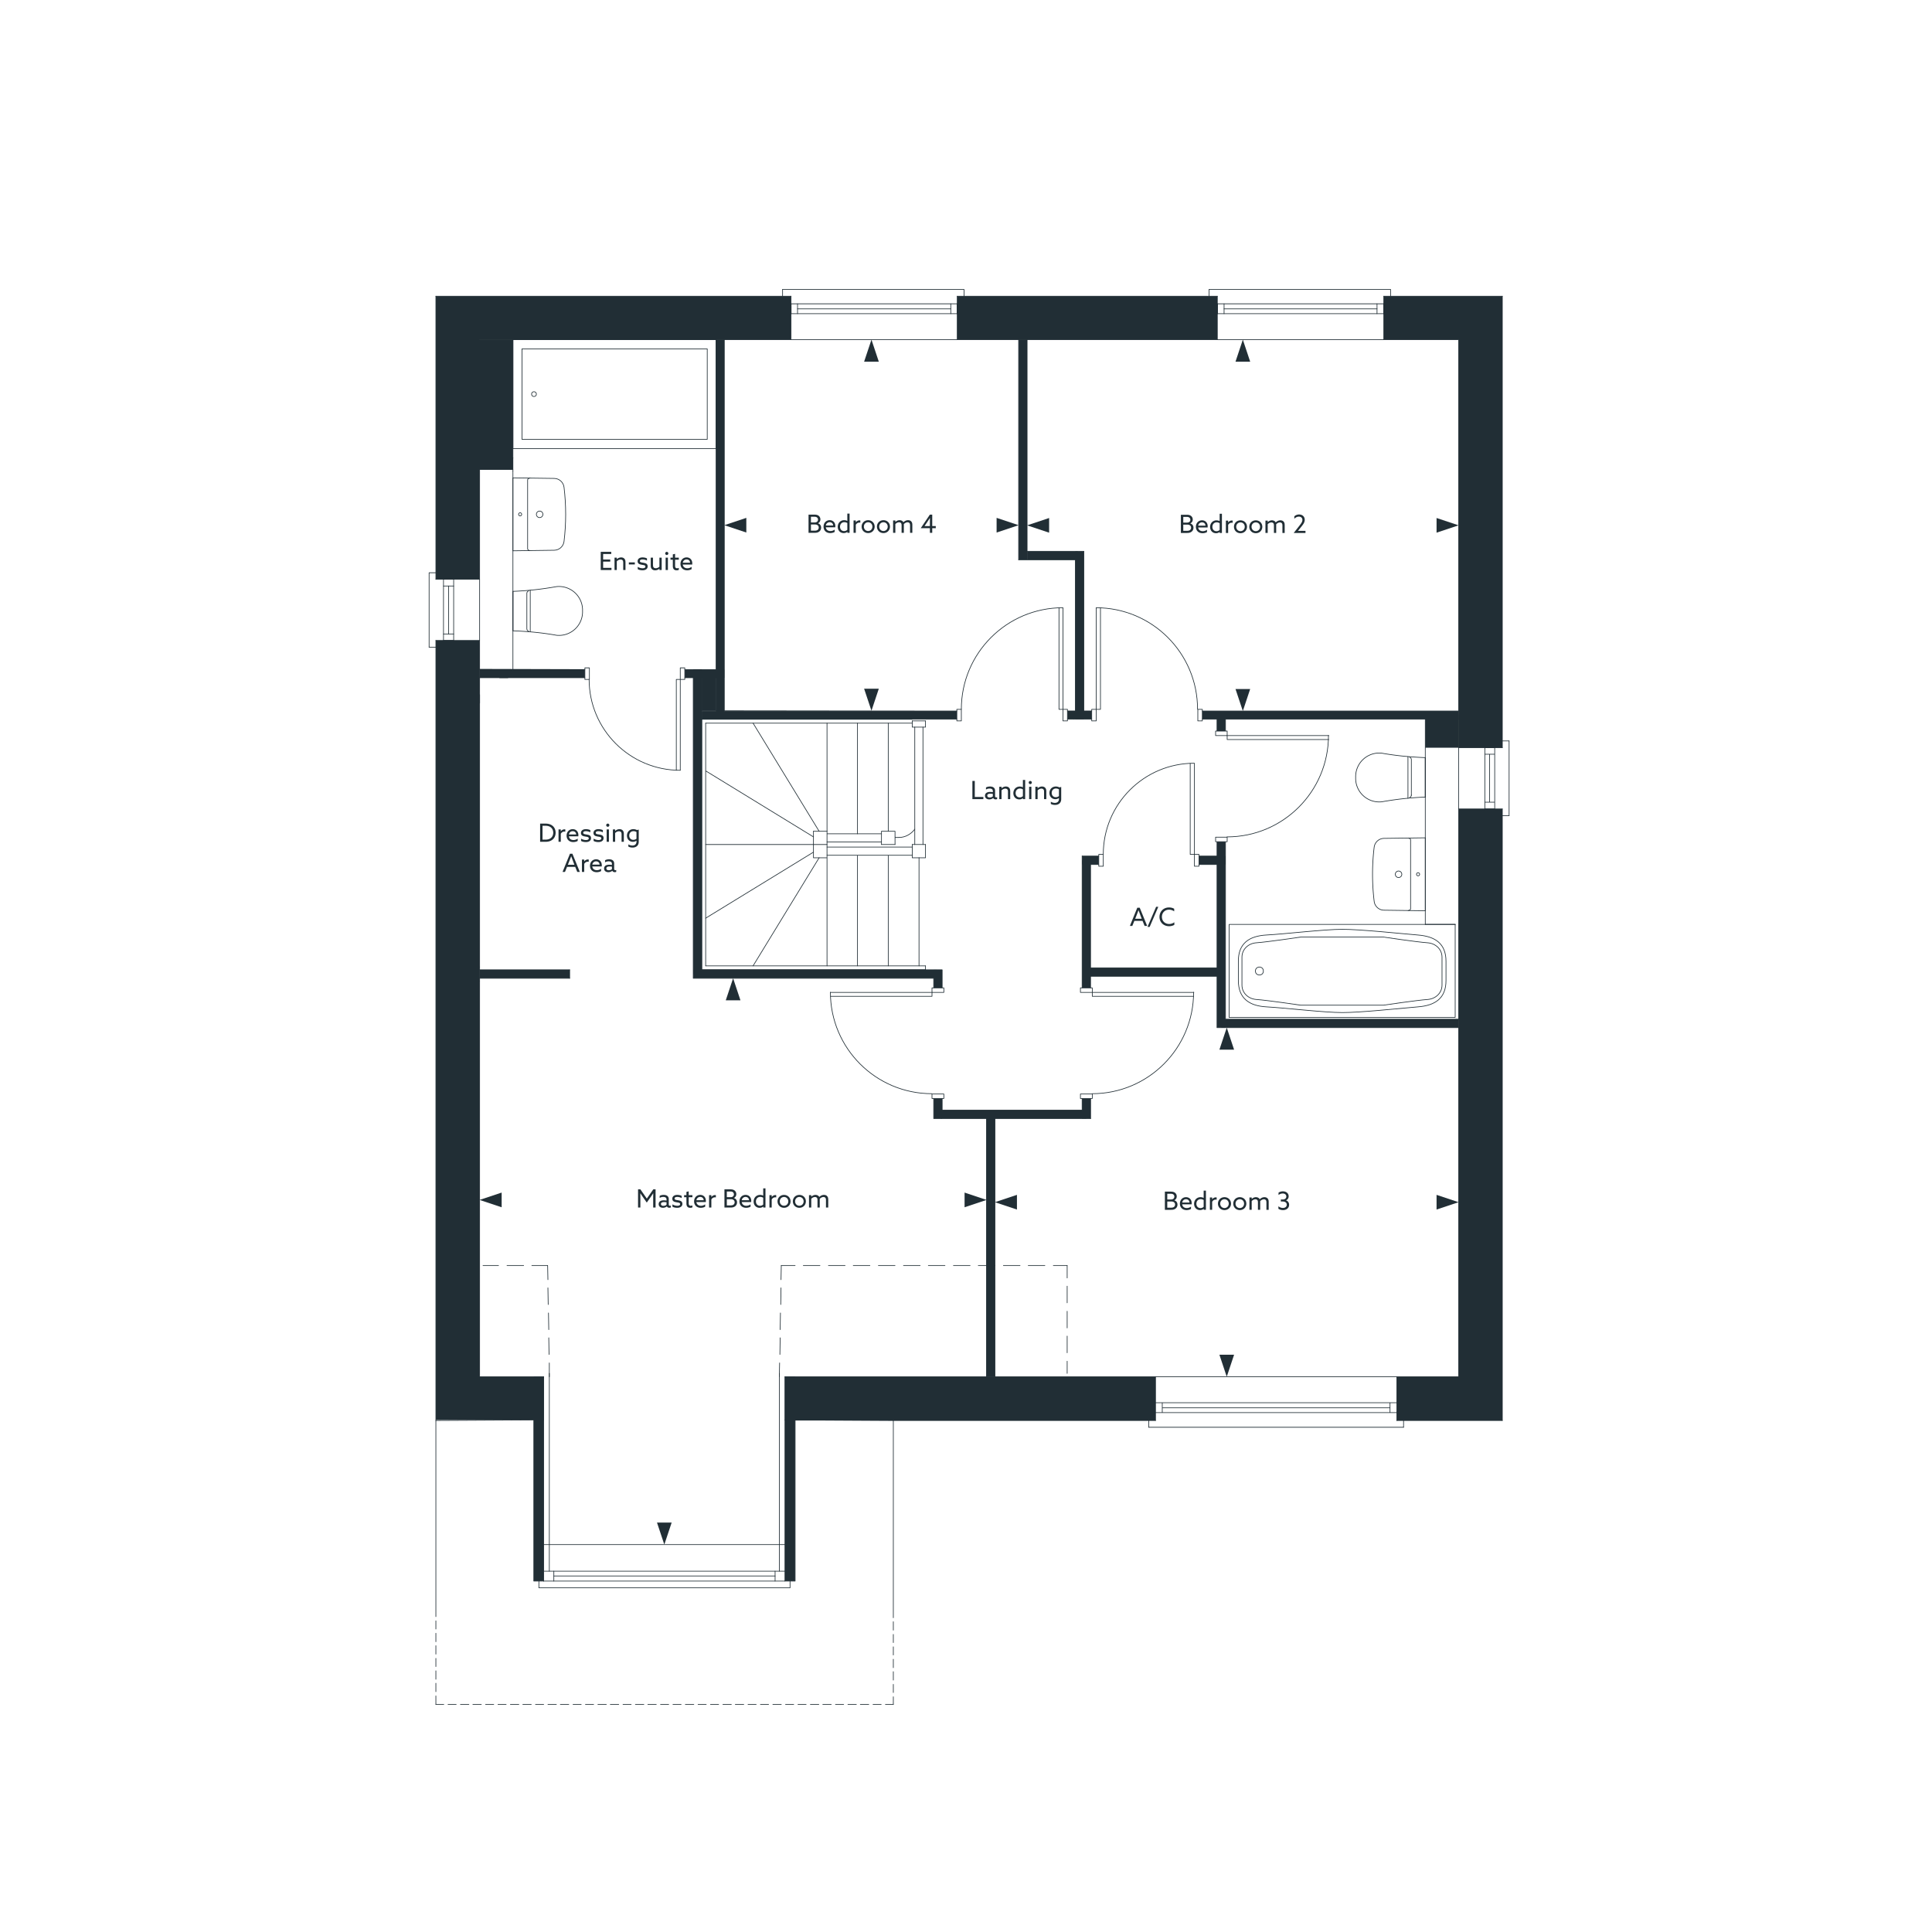 <svg xmlns="http://www.w3.org/2000/svg" viewBox="0 0 1000 1000" xmlns:v="https://vecta.io/nano"><style><![CDATA[.C{stroke-linejoin:round}.D{stroke-width:.35}.E{stroke-linecap:round}.F{fill:#212e35}.G{stroke:#212e35}]]></style><g class="F"><path d="M248.253 175.803h161.191v-22.494H225.612v146.506h22.641V175.804zm247.225-22.494h134.595v22.494H495.478zm259.483 0h-38.707v22.494h38.707v211.213h22.641V153.309h-22.641zm0 559.292h-31.989v22.64h54.629V418.713H754.96v293.888zM281.41 734.949v-22.348h-33.157v-381.09h-22.641v403.438h55.798zm124.888-22.348h191.787v22.64H406.298z"/><path d="M248.253 237.006h17.236v5.989h-17.236zm374.078 131.022H754.96v4.236H622.331z"/><path d="M629.927 370.146h4.382v8.253h-4.382zm-9.348 72.961h13.73v4.382h-13.73z"/><path d="M629.927 435.657h4.382v96.258h-4.382zm-69.82 7.45h8.618v4.382h-8.618z"/><path d="M560.107 445.298h4.309v66.022h-4.309z"/><path d="M562.916 500.949h68.25v4.382h-68.25zm69.275 26.585h122.77v4.382h-122.77zm-148.916 41.045h4.382v10.371h-4.382zm76.832 0h4.382v10.371h-4.382z"/><path d="M486.86 574.567h75.438v4.382H486.86z"/><path d="M510.59 578.093h4.382v134.508h-4.382zm-262.337-76.121h46.596v4.382h-46.596zm235.022 0h4.382v9.348h-4.382z"/><path d="M358.826 501.972h125.983v4.382H358.826z"/><path d="M358.826 346.556h4.382v157.607h-4.382z"/><path d="M354.444 346.556h20.449v4.236h-20.449zm-106.191-.146h54.483v4.382h-54.483zm114.955 21.618h132.045v4.236H363.208z"/><path d="M370.657 175.803h4.236v194.343h-4.236zm156.585 0h4.382v113.933h-4.382zm29.359 109.551h4.382v86.91h-4.382z"/><path d="M552.511 367.955h12.562v4.309h-12.562zm-20.887-82.601h26.206v4.382h-26.206zm-168.416 65.438h7.449v17.09h-7.449zM340.054 788.07h7.6l-3.8 11.4-3.8-11.4z"/></g><path d="M281.41 799.47h124.888" fill="none" class="C D E G"/><path d="M276.298 712.601h5.112v105.753h-5.112zm130 0h5.258v105.753h-5.258z" class="F"/><g fill="none" class="G C D"><g class="E"><path d="M248.253 175.803v124.011m0 31.697v381.09m506.708-536.798v211.214m0 31.697v293.888m22.64-559.293v233.708m0 31.697v316.528M225.612 153.309v146.506m0 31.696v403.73m529.349-559.438h-38.708m-86.18 0H495.478m-86.034 0H248.253"/><path d="M777.601 153.309h-61.348m-86.18 0H495.478m-86.034 0H225.612m137.596 348.663V372.264m11.685-4.382V175.803m-4.236 192.079v-17.09m0-174.989v170.753m-11.831 4.236v155.562m4.382-155.562v17.09m120.067 138.472H358.826"/><path d="M363.208 501.972h124.45M265.489 306.096v10.225m0 10.078V316.32m291.112 51.708h-4.09m-57.258 0l-120.36-.146m-72.157-21.326l-54.483-.146m0 4.382h54.483m60.472 21.472h132.045m57.258 0h3.36m-68.214 202.303v-5.989m0-57.258v-9.348m-4.382 4.382v4.966m0 57.259v10.371m81.214-.001h-49.517m-4.382 0h-27.315"/><path d="M487.657 574.567h72.449m-10.005-260c-29.001 0-52.511 23.51-52.511 52.511"/><path d="M550.174 367.152v-52.584"/><path d="M550.174 367.152h-2.045v-52.584m4.382 52.584h-2.337v5.989h2.337v-5.989m-57.258 0h2.337v5.989h-2.337v-5.989m-65.438 146.432c0 29.001 23.51 52.511 52.511 52.511"/><path d="M482.399 513.657h-52.584"/><path d="M482.399 513.657v2.045h-52.438m52.438-4.382v2.337h6.135v-2.337h-6.135m0 57.259v-2.337h6.135v2.337h-6.135m-234.146-60.764h0m46.595-1.461h-46.595m0-5.843h0m0 1.461h46.595M265.489 346.41V243.871m472.236 234.584V372.264"/><path d="M294.848 506.354v-4.382m269.641 76.977v-10.371m0-57.258v-5.989m0-4.382v-53.461m-3.506-79.46v-82.674m-29.359 0V175.803m-4.382 0v113.933m29.359 0v78.292m3.506 75.079v68.214m0 57.258v5.989m5.185-8.472c29.001 0 52.511-23.51 52.511-52.511"/><path d="M565.365 513.657h52.584"/><path d="M565.365 513.657v2.045h52.438m-52.438-4.382v2.337h-6.135v-2.337h6.135m0 57.259v-2.337h-6.135v2.337h6.135m-50.393 144.022V578.949m-4.382 0v133.652M363.208 501.972V372.264m60.764 57.989l-34.18-55.944m31.259 58.865l-55.798-34.18m0 100.933V374.309"/><path d="M365.253 437.118h55.798m0 3.944l-55.798 34.18m58.719-31.259l-34.18 55.944m-26.584 2.045H479.04"/><path d="M365.253 499.927h113.786m-50.977-61.494h44.112"/><path d="M428.062 442.669h44.112m-12.416 57.258v-57.112m15.922 57.112v-55.944m-31.843 55.944v-57.112m-22.786-12.562h7.011"/><path d="M421.051 430.253v13.73h7.011m0 55.944v-62.809m44.112 0h6.865"/><path d="M472.174 437.118v6.865h6.865v-6.865m-113.786-62.809h106.921m-15.921 61.494h-28.191"/><path d="M428.062 431.567h28.191m-28.191-57.258v62.809h-7.011"/><path d="M443.837 431.567v-57.258m15.921 55.944v-55.944m5.551 59.157c3.241 0 6.22-1.672 8.165-4.264m-17.221 7.916h7.011"/><path d="M456.253 437.118v-6.865h7.011v6.865m0-3.652h2.045m-102.101-61.202h108.966m-108.966-4.382h7.449m255.18-218.079v3.506m4.236 9.056v-5.112h86.18v5.112h-86.18"/><path d="M716.253 157.253v5.112"/><use href="#B"/><path d="M716.253 157.253v5.112"/><use href="#B" x="82.674"/><path d="M712.747 159.882h-79.169"/><path d="M630.073 153.309v22.494h86.18v-22.494m3.506 0v-3.506h-93.921"/><path d="M630.073 157.253v5.112"/><use href="#B" x="3.506"/><path d="M222.107 296.455v38.562m10.078-6.865V303.32m-2.629 28.191v-31.697m5.259 31.697v-31.697m-9.203-3.359h-3.506"/><use href="#C"/><use href="#C" y="24.832"/><path d="M225.612 335.017h-3.506"/><use href="#C" y="-3.505"/><use href="#C" y="28.191"/><path d="M225.612 331.511h22.64v-31.697h-22.64m529.349 412.787h-31.989m-124.888 0H406.298m-124.888 0h-33.157m529.348 22.641h-54.629m-124.888 0H462.388"/><path d="M598.084 735.242v-22.64h124.888v22.64m-128.393 3.505h131.899"/><path d="M719.466 728.669H601.59m121.382 2.483H598.084m124.888-5.113H598.084m-3.505 9.203v3.506m7.011-12.709v5.112m117.876-5.112v5.112m7.012 4.091v3.506m28.483-370.72H622.332"/><path d="M622.332 372.264h7.596m4.381 0h120.652m-119.849 60.91c29.001 0 52.511-23.51 52.511-52.511"/><path d="M635.185 380.736h52.584"/><path d="M635.185 380.736v2.045h52.584m-52.584-4.382v2.337h-5.989v-2.337h5.989m0 57.258v-2.337h-5.989v2.337h5.989m-5.258-63.393v6.135m0 57.258v7.449m0 4.383v53.461m0 4.381v26.584m4.382-4.381v-91.876m0-57.259v-6.135m120.652 155.27H634.309m-4.382 4.382h125.034m22.64-144.899h-22.64v31.697h22.64m3.506-35.203v38.708"/><path d="M771.028 415.208v-24.831m2.629 28.337v-31.697m-5.112 31.697v-31.697m9.056-3.506h3.506m-12.562 6.865h5.112m-5.112 24.832h5.112m3.944 7.011h3.506m-12.562-35.202h5.112m-5.112 31.697h5.112m-212.674-50.686h4.09m0 4.236h-9.202m63.977-5.185c0-29.001-23.51-52.511-52.511-52.511m.073 52.584v-52.584"/><path d="M567.41 367.152h2.191v-52.584m-4.528 52.584h2.337v5.989h-2.337v-5.989m57.259 0h-2.337v5.989h2.337v-5.989m-217.27-217.349v3.506m4.382 9.056v-5.112h86.034v5.112h-86.034"/><path d="M495.478 157.253v5.112"/><use href="#B" x="-220.629"/><path d="M495.478 157.253v5.112"/><use href="#B" x="-137.955"/><path d="M492.118 159.882h-79.315"/><path d="M409.444 153.309v22.494h86.034v-22.494m3.505 0v-3.506h-93.921"/><path d="M409.444 157.253v5.112"/><use href="#B" x="-217.27"/><path d="M629.927 443.107h-9.348m-51.854 0h-8.618m4.382 4.382h4.236m51.854 0h9.348m-68.944-162.135h-29.36m-4.381 4.382h29.36M278.927 818.354v3.506h130v-3.506m143.438-163.303h-7.157m-4.382 0h-8.618m-4.236 0h-8.618m-4.382 0h-8.618m-4.236 0H493.5m-4.382 0H480.5m-4.236 0h-8.618m-4.382 0h-8.618m-4.382 0h-8.618m-4.236 0h-8.618m-4.382 0h-8.618m-4.236 0h-7.157m-120.944 0h-8.18m-4.236 0h-8.618m-4.382 0h-8.034"/><path d="M284.332 712.601v-7.157m-.147-4.382l-.146-8.618m0-4.236l-.146-8.618m-.146-4.382l-.146-8.618m0-4.236l-.146-7.303m119.921 57.55l.146-7.157m.147-4.382l.146-8.618m0-4.236l.146-8.618m.146-4.382l.146-8.618m0-4.236l.146-7.303m73.326-278.697v60.764m-4.236-60.764v60.764m-1.315-63.978h6.865"/><path d="M472.174 373.14v3.214h6.865v-3.214m-16.651 466.248v4.382m0 2.191v4.236m0 2.191v4.236m0 2.191v4.382m0 2.045v4.382m0 2.191v4.236m0 2.191v3.944m-236.776-45.428v-4.382-97.135l50.685-.292m-50.685 104v4.236m0 2.191v4.382m0 2.045v4.382m0 2.191v4.236m0 2.191v4.382m0 2.045v4.382m0 2.191v4.382m404.315-381.236h-65.438m0 4.382h65.438m-259.27-158.775h-16.213m16.213 4.236h-7.449m-8.764 0h4.382"/><path d="M354.444 351.669h-2.337v-5.989h2.337v5.989m-51.708 0h2.337v-5.989h-2.337v5.989m49.371 0v47.034m0-47.034h-2.045v47.034"/><path d="M304.927 351.596c0 26.016 21.09 47.107 47.107 47.107M248.253 242.994h17.236m-17.236-5.988h17.236"/><path d="M265.489 243.871v-6.865m472.236 155.269V402.5m0 10.225V402.5m-117.146 39.73h-2.337v6.135h2.337v-6.135m-51.854 0h2.337v6.135h-2.337v-6.135m49.517 0v-47.034"/><path d="M618.242 442.23h-2.191v-47.034"/><path d="M618.169 395.051c-26.016 0-47.107 21.09-47.107 47.107M462.388 882.185h-4.09"/><use href="#D"/><use href="#E"/><use href="#E" x="-6.427"/><use href="#D" x="-19.427"/><use href="#E" x="-19.427"/><use href="#E" x="-25.854"/><use href="#D" x="-38.854"/><use href="#D" x="-45.281"/><use href="#E" x="-45.281"/><use href="#D" x="-58.281"/><use href="#D" x="-64.708"/><use href="#E" x="-64.708"/><use href="#E" x="-71.135"/><use href="#D" x="-84.135"/><use href="#D" x="-90.562"/><use href="#E" x="-90.562"/><use href="#D" x="-103.562"/><use href="#D" x="-109.989"/><use href="#E" x="-109.989"/><use href="#E" x="-116.416"/><use href="#D" x="-129.416"/><use href="#E" x="-129.416"/><use href="#E" x="-135.843"/><use href="#D" x="-148.843"/><use href="#D" x="-155.27"/><use href="#E" x="-155.27"/><use href="#E" x="-161.697"/><use href="#D" x="-174.697"/><use href="#E" x="-174.697"/><use href="#E" x="-181.124"/><use href="#D" x="-194.124"/><use href="#D" x="-200.551"/><use href="#E" x="-200.551"/><use href="#E" x="-206.978"/><use href="#D" x="-219.978"/><path d="M229.702 882.185h-4.09m253.427-382.258v2.045m-220.415-151.18h4.236m-14.607 13.146v-4.382m489.472 118.899h15.629M403.376 813.242V710.848m2.922 24.101v-22.348m5.258 105.753V734.95m-5.258 83.404h5.258m-127.224-5.112V710.848m-8.034 107.506V734.95m5.112 83.404h-5.112"/><path d="M281.41 712.601v22.348m124.888 83.405V734.95m-5.113 80.775H286.669m119.629 2.629H281.41m124.888-5.112H281.41"/><path d="M401.185 813.242v5.112m-119.775 0V734.95m5.259 78.292v5.112m265.696-107.506v-6.281m0-4.382v-8.618m0-4.235v-8.618m0-4.383v-8.618m0-4.235v-6.427m163.992-183.936l21.368.293v-37.76l-21.368.293h.007c-2.602.033-4.778 1.986-5.092 4.569v-.046a116.44 116.44 0 0 0 0 28.083c.314 2.583 2.49 4.536 5.092 4.569"/><path d="M733.993 453.333c.444 0 .805-.36.805-.805s-.36-.805-.805-.805-.805.36-.805.805.36.805.805.805m-10.099.878c.929 0 1.683-.753 1.683-1.683s-.754-1.683-1.683-1.683-1.683.754-1.683 1.683.754 1.683 1.683 1.683m4.981-20.443a1.38 1.38 0 0 1 1.239.787v35.942a1.38 1.38 0 0 1-1.239.787m.671-58.459a1.39 1.39 0 0 0 .967-1.324m-1.757 1.683V391.67"/><path d="M730.512 411.647v-18.441m0 0a1.39 1.39 0 0 0-.967-1.324"/></g><path d="M701.688 402.431a12.22 12.22 0 0 0 13.458 12.592c7.434-1.332 15.031-2.177 22.578-2.458v-20.422c-7.547-.282-15.144-.98-22.578-2.312a12.22 12.22 0 0 0-13.458 12.592v.009z"/><g class="E"><path d="M286.857 247.632l-21.368-.293v37.76l21.368-.293h-.007c2.602-.033 4.778-1.986 5.092-4.569v.046c1.133-9.327 1.133-18.756 0-28.083-.314-2.583-2.49-4.536-5.092-4.569"/><path d="M269.221 265.414c-.445 0-.805.36-.805.805s.36.805.805.805.805-.36.805-.805-.36-.805-.805-.805m10.099-.878c-.93 0-1.683.753-1.683 1.683s.754 1.683 1.683 1.683 1.683-.754 1.683-1.683-.753-1.683-1.683-1.683m-4.981 20.443a1.38 1.38 0 0 1-1.239-.787V248.25a1.38 1.38 0 0 1 1.239-.787m-.671 58.362a1.39 1.39 0 0 0-.967 1.324m1.757-1.683v21.514m-1.757-19.977v18.441m0 0a1.39 1.39 0 0 0 .967 1.324"/></g><path d="M301.526 316.219a12.22 12.22 0 0 0-13.459-12.592c-7.434 1.332-15.031 2.177-22.578 2.458v20.422c7.547.282 15.144.98 22.578 2.312a12.22 12.22 0 0 0 13.459-12.592v-.009z"/><path d="M636.216 526.637H753.2v-48.161H636.216v48.161" class="E"/><path d="M655.594 483.956c9.325-.491 29.839-2.945 39.164-2.945s29.741 2.159 39.066 2.945c9.128.687 14.625 4.515 14.625 13.644v9.914c0 9.128-5.497 12.956-14.625 13.643-11.288.981-29.741 2.945-39.066 2.945s-29.839-2.454-39.164-2.945c-9.128-.491-14.625-4.515-14.625-13.644v-9.815c-.098-9.227 5.399-13.251 14.625-13.742z"/><path d="M716.155 485.036s17.079 2.552 22.772 2.945c4.122.295 7.46 3.337 7.46 7.46v14.429c0 4.123-3.337 7.165-7.46 7.46-5.693.393-22.772 2.945-22.772 2.945h-42.992s-17.079-2.552-22.87-2.945c-4.122-.294-7.46-3.337-7.46-7.46V495.44c0-4.123 3.337-7.165 7.46-7.46 5.791-.393 22.87-2.945 22.87-2.945h42.992z"/><circle cx="651.864" cy="502.605" r="2.061"/><path d="M370.657 175.803v56.382H265.489v-56.382h105.169z"/><path d="M366.07 180.582v46.825h-95.899v-46.825h95.899z"/><circle cx="276.383" cy="203.994" r="1.242"/></g><g class="F"><use href="#F"/><use href="#G"/><use href="#F" x="-16.579" y="349.235"/><use href="#G" x="-126.64" y="349.235"/><use href="#F" x="227.719" y="350.415"/><use href="#G" x="140.079" y="350.415"/><use href="#F" x="227.719" y="0.073"/><use href="#G" x="156.731" y="0.073"/><use href="#H"/><path d="M447.267 356.482h7.6l-3.8 11.4-3.8-11.4z"/><use href="#H" x="-71.609" y="330.551"/><use href="#H" x="183.899" y="356.113"/><path d="M631.166 701.201h7.6l-3.8 11.4-3.8-11.4z"/><use href="#H" x="192.225"/><path d="M639.492 356.628h7.6l-3.8 11.4-3.8-11.4zm-328.549-70.994h5.435v1.118h-4.199v2.847h3.679v1.106h-3.679v3.224h4.315v1.118h-5.551v-9.412zm7.137 3.015h1.171v.754l.026.014c.545-.508 1.326-.91 2.235-.91.688 0 1.248.221 1.664.663s.572 1.026.572 1.872v4.004h-1.17v-3.874c0-.546-.078-.937-.339-1.196s-.623-.377-1.026-.377c-.728 0-1.481.39-1.963.923v4.524h-1.171v-6.397zm7.41 2.457h3.094v1.066h-3.094v-1.066zm4.601 3.498v-1.209c.754.507 1.729.741 2.535.741.871 0 1.443-.26 1.443-.871 0-.364-.195-.598-.754-.741s-1.65-.233-2.315-.519-.975-.806-.975-1.522c0-1.287 1.092-1.976 2.56-1.976.807 0 1.703.195 2.289.507v1.144c-.715-.402-1.586-.598-2.302-.598-.806 0-1.378.247-1.378.819 0 .39.247.61.857.741s1.574.221 2.211.494.975.767.975 1.56c0 1.365-1.234 2.015-2.678 2.015-.819 0-1.781-.169-2.471-.585zm11.22-.195l-.026-.014c-.598.494-1.352.793-2.184.793-.702 0-1.287-.208-1.716-.662s-.572-1.002-.572-1.886v-3.991h1.17v3.783c0 .637.104 1.027.364 1.3s.624.391 1.079.391c.715 0 1.378-.338 1.885-.78v-4.693h1.171v6.397h-1.171v-.637z"/><use href="#I"/><path d="M347.044 288.649h1.209v-1.703l1.17-.286v1.989h1.925v1.066h-1.925v3.159c0 .845.339 1.261 1.027 1.261.325 0 .649-.091.897-.195v1.027c-.273.13-.703.221-1.144.221-1.312 0-1.95-.806-1.95-2.21v-3.263h-1.209v-1.066zm8.645 6.54c-2.029 0-3.472-1.287-3.472-3.315 0-2.041 1.431-3.367 3.173-3.367 1.572 0 2.924 1.092 2.924 3.107l-.025.598H353.4c.156 1.235 1.092 1.924 2.367 1.924.832 0 1.586-.299 2.196-.741v1.196c-.585.377-1.469.598-2.274.598zm1.494-3.926c-.09-1.248-1-1.703-1.807-1.703-.885 0-1.768.56-1.963 1.703h3.769zm61.315-24.893h2.977c.935 0 1.611.13 2.184.533s.976 1.078.976 1.937c0 .923-.494 1.651-1.261 2.002v.026c1.026.312 1.638 1.118 1.638 2.223 0 .924-.416 1.639-1.054 2.094s-1.326.598-2.313.598h-3.146v-9.412zm3.263 4.056c.935 0 1.638-.559 1.638-1.456 0-.572-.247-.949-.611-1.195s-.767-.3-1.377-.3h-1.678v2.951h2.028zm1.339 3.927c.391-.247.676-.69.676-1.301 0-1.001-.806-1.572-1.833-1.572h-2.21v3.197h1.872c.663 0 1.104-.077 1.495-.324zm6.642 1.571c-2.028 0-3.471-1.287-3.471-3.315 0-2.041 1.43-3.367 3.172-3.367 1.572 0 2.925 1.092 2.925 3.107l-.026.598h-4.888c.156 1.235 1.092 1.924 2.366 1.924.832 0 1.586-.299 2.197-.741v1.196c-.586.377-1.469.598-2.275.598zm1.495-3.926c-.091-1.248-1.001-1.703-1.808-1.703a1.95 1.95 0 0 0-1.963 1.703h3.771zm7.345 3.302l-.025-.013c-.442.377-1.093.637-1.873.637-1.677 0-3.068-1.248-3.068-3.236 0-1.95 1.379-3.445 3.342-3.445.637 0 1.144.169 1.586.377l.026-.013v-3.758h1.17v9.933h-1.157v-.481zm-.013-1.065v-3.523a3.08 3.08 0 0 0-1.548-.429c-1.391 0-2.223 1.053-2.223 2.353 0 1.287.807 2.249 2.119 2.249.663 0 1.223-.26 1.651-.649z"/><use href="#J"/><use href="#K"/><use href="#K" x="7.93"/><path d="M462.267 269.385h1.17v.754l.025.014c.533-.508 1.301-.91 2.158-.91.807 0 1.586.351 1.963 1.079.728-.69 1.535-1.079 2.432-1.079.702 0 1.273.233 1.664.676s.546.962.546 1.859v4.004h-1.17v-3.796c0-.599-.091-.988-.325-1.262s-.624-.39-.975-.39c-.728 0-1.495.455-1.937.975a5.25 5.25 0 0 1 .014.481v3.991h-1.17v-3.796c0-.663-.078-.976-.312-1.248s-.585-.403-.975-.403c-.755 0-1.482.429-1.937.923v4.524h-1.17v-6.397zm19.045 3.992h-4.719v-.025l4.705-6.981h1.223v5.915h1.833v1.092h-1.833v2.405h-1.209v-2.405zm.025-5.265h-.025l-1.326 2.027-1.43 2.119.013.026h2.743v-2.028l.025-2.144zm129.885-1.67h2.977c.936 0 1.611.13 2.184.533s.976 1.078.976 1.937c0 .923-.494 1.651-1.261 2.002v.026c1.026.312 1.638 1.118 1.638 2.223 0 .924-.416 1.639-1.054 2.094s-1.326.598-2.313.598h-3.145v-9.412zm3.262 4.056c.938 0 1.639-.559 1.639-1.456 0-.572-.247-.949-.611-1.195s-.767-.3-1.377-.3h-1.678v2.951h2.027zm1.34 3.927c.391-.247.676-.69.676-1.301 0-1.001-.806-1.572-1.833-1.572h-2.21v3.197h1.872c.663 0 1.105-.077 1.495-.324zm6.642 1.572c-2.027 0-3.471-1.287-3.471-3.315 0-2.041 1.43-3.367 3.172-3.367 1.572 0 2.925 1.092 2.925 3.107l-.026.598h-4.888c.155 1.235 1.093 1.924 2.366 1.924.832 0 1.586-.299 2.197-.741v1.196c-.586.377-1.469.598-2.275.598zm1.495-3.926c-.091-1.248-1.001-1.703-1.808-1.703a1.95 1.95 0 0 0-1.963 1.703h3.77z"/><use href="#L"/><use href="#J" x="192.724" y="0.073"/><use href="#M"/><use href="#M" x="7.93"/><path d="M654.992 269.458h1.17v.754l.025.014c.533-.508 1.301-.91 2.158-.91.807 0 1.586.351 1.963 1.079.729-.69 1.535-1.079 2.432-1.079.702 0 1.273.233 1.664.676s.546.962.546 1.859v4.004h-1.17v-3.796c0-.599-.091-.988-.325-1.262s-.624-.39-.975-.39c-.729 0-1.496.455-1.937.975a5.25 5.25 0 0 1 .014.481v3.991h-1.17v-3.796c0-.663-.078-.976-.312-1.248s-.586-.403-.975-.403c-.754 0-1.482.429-1.937.923v4.524h-1.17v-6.397zm14.65 6.397v-.026l2.912-3.705c1.002-1.273 1.561-2.054 1.561-3.003 0-1.118-.793-1.716-1.834-1.716-.896 0-1.702.429-2.34 1.118v-1.248c.547-.56 1.457-.976 2.457-.976 1.639 0 2.926 1.027 2.926 2.743 0 1.301-.729 2.302-1.781 3.602l-1.703 2.106.014.026h3.861v1.079h-6.072zm-66.701 340.931h2.977c.937 0 1.612.13 2.185.533s.975 1.078.975 1.937c0 .923-.494 1.651-1.262 2.002v.026c1.027.312 1.639 1.118 1.639 2.223a2.49 2.49 0 0 1-1.053 2.094c-.637.455-1.326.598-2.314.598h-3.146v-9.412zm3.264 4.056c.936 0 1.638-.559 1.638-1.456 0-.572-.247-.949-.61-1.195s-.768-.3-1.379-.3h-1.677v2.951h2.028zm1.339 3.927c.39-.247.676-.689.676-1.301 0-1.001-.806-1.572-1.833-1.572h-2.21v3.197h1.872c.663 0 1.106-.077 1.495-.324zm6.642 1.572c-2.028 0-3.472-1.287-3.472-3.314 0-2.041 1.431-3.367 3.173-3.367 1.573 0 2.925 1.092 2.925 3.107l-.025.598h-4.889c.156 1.235 1.092 1.924 2.366 1.924.832 0 1.586-.299 2.196-.741v1.196c-.584.377-1.469.598-2.274.598zm1.495-3.926c-.092-1.248-1.001-1.703-1.807-1.703-.885 0-1.769.56-1.963 1.703h3.769zm7.345 3.302l-.026-.013c-.441.377-1.092.637-1.871.637-1.678 0-3.068-1.248-3.068-3.236 0-1.95 1.378-3.445 3.341-3.445.638 0 1.144.169 1.586.377l.026-.013v-3.758h1.17v9.933h-1.157v-.481zm-.013-1.065v-3.523c-.416-.247-.963-.429-1.547-.429-1.392 0-2.224 1.053-2.224 2.352 0 1.287.806 2.249 2.119 2.249.663 0 1.222-.26 1.651-.649zm3.223-4.85h1.171v.937l.026.013a2.33 2.33 0 0 1 1.898-1.001c.13 0 .273.013.416.052v1.157a1.87 1.87 0 0 0-.455-.052c-.871 0-1.481.441-1.885 1.131v4.16h-1.171v-6.396zM630.41 623c0-1.885 1.443-3.341 3.381-3.341s3.379 1.456 3.379 3.341-1.442 3.341-3.379 3.341-3.381-1.456-3.381-3.341zm5.59 0c0-1.287-.936-2.275-2.209-2.275s-2.211.988-2.211 2.275.936 2.275 2.211 2.275S636 624.287 636 623zm2.339 0c0-1.885 1.443-3.341 3.381-3.341s3.379 1.456 3.379 3.341-1.442 3.341-3.379 3.341-3.381-1.456-3.381-3.341zm5.59 0c0-1.287-.936-2.275-2.209-2.275s-2.211.988-2.211 2.275.936 2.275 2.211 2.275 2.209-.988 2.209-2.275zm2.782-3.198h1.171v.754l.026.014c.533-.508 1.299-.91 2.158-.91.805 0 1.586.351 1.963 1.079.727-.689 1.533-1.079 2.431-1.079.702 0 1.274.233 1.664.676s.546.962.546 1.859v4.004h-1.17v-3.796c0-.599-.092-.988-.325-1.262s-.624-.39-.976-.39c-.727 0-1.494.455-1.937.975a5.78 5.78 0 0 1 .013.481v3.991h-1.17v-3.796c0-.663-.078-.976-.312-1.248s-.585-.403-.976-.403c-.754 0-1.482.429-1.937.923v4.524h-1.171v-6.396zm14.99 5.85v-1.287c.701.572 1.547.871 2.326.871 1.17 0 2.002-.637 2.002-1.677 0-1.027-.767-1.664-2.158-1.664h-.91v-1.04h.963c1.195 0 1.872-.638 1.872-1.534 0-.976-.767-1.573-1.859-1.573a3.59 3.59 0 0 0-2.171.78v-1.209c.559-.391 1.352-.677 2.262-.677 1.742 0 2.977 1.04 2.977 2.562 0 .962-.533 1.729-1.365 2.08v.025c1.015.352 1.599 1.196 1.599 2.289 0 1.611-1.299 2.742-3.145 2.742-.937 0-1.808-.273-2.392-.688zM503.31 404.224h1.235v8.294h4.446v1.118h-5.682v-9.412zm12.051 9.529c-.598 0-1.053-.247-1.273-.702h-.025c-.442.377-1.144.715-2.016.715-1.248 0-2.21-.676-2.21-1.885 0-1.353 1.065-1.977 2.64-1.977a10.94 10.94 0 0 1 1.416.117v-.533c0-.923-.611-1.339-1.703-1.339-.754 0-1.404.234-1.846.521v-1.066c.455-.286 1.17-.507 2.055-.507 1.703 0 2.652.78 2.652 2.21v2.756c0 .352.143.663.623.663.17 0 .325-.039.442-.103v.987c-.195.065-.455.144-.755.144zm-1.469-1.56v-1.273a8.53 8.53 0 0 0-1.287-.104c-.857 0-1.599.234-1.599.988 0 .663.572.962 1.261.962.625 0 1.235-.221 1.625-.572zm3.328-4.954h1.17v.754l.026.014c.546-.508 1.326-.91 2.235-.91.689 0 1.248.221 1.664.663s.572 1.026.572 1.872v4.004h-1.17v-3.874c0-.546-.078-.937-.338-1.196s-.624-.377-1.027-.377c-.727 0-1.481.39-1.963.923v4.524h-1.17v-6.397z"/><use href="#L" x="-101.84" y="137.781"/><use href="#I" x="188.143" y="118.59"/><path d="M535.901 407.239h1.171v.754l.025.014c.546-.508 1.326-.91 2.236-.91.689 0 1.248.221 1.664.663s.572 1.026.572 1.872v4.004h-1.17v-3.874c0-.546-.078-.937-.339-1.196s-.624-.377-1.026-.377c-.729 0-1.482.39-1.963.923v4.524H535.9v-6.397zm10.088 8.334c1.3 0 2.119-.741 2.119-1.977v-.519l-.026-.014c-.494.377-1.144.585-1.82.585-1.729 0-3.08-1.287-3.08-3.198 0-1.885 1.352-3.353 3.341-3.353.727 0 1.326.195 1.819.455l.938-.222v6.293c0 1.872-1.236 3.003-3.238 3.003-.832 0-1.586-.208-2.132-.521v-1.156c.546.377 1.313.624 2.08.624zm.507-2.951c.611 0 1.209-.234 1.612-.572v-3.497a3.2 3.2 0 0 0-1.534-.416c-1.391 0-2.21 1.001-2.21 2.262 0 1.287.819 2.224 2.132 2.224zM330.261 615.605h1.195l3.342 4.784 3.341-4.784h1.183v9.412h-1.234v-5.305l.025-2.054h-.025l-1.262 1.859-2.054 2.938-2.054-2.937-1.262-1.859h-.025l.025 2.054v5.305h-1.195v-9.412zm16.199 9.529c-.599 0-1.054-.247-1.274-.702h-.025c-.442.377-1.144.715-2.016.715-1.248 0-2.21-.676-2.21-1.885 0-1.352 1.065-1.977 2.64-1.977a10.94 10.94 0 0 1 1.416.117v-.533c0-.923-.61-1.339-1.703-1.339-.754 0-1.403.234-1.846.52v-1.066c.455-.286 1.17-.507 2.055-.507 1.703 0 2.651.78 2.651 2.21v2.756c0 .352.144.663.624.663.17 0 .325-.039.442-.104v.987c-.195.065-.455.144-.754.144zm-1.47-1.561V622.3a8.53 8.53 0 0 0-1.287-.105c-.857 0-1.599.234-1.599.988 0 .663.572.962 1.261.962.625 0 1.235-.221 1.625-.572zm3.068 1.001v-1.209c.754.507 1.728.741 2.535.741.871 0 1.443-.26 1.443-.871 0-.364-.195-.598-.754-.741s-1.651-.233-2.315-.519-.975-.806-.975-1.521c0-1.287 1.092-1.976 2.56-1.976.807 0 1.703.195 2.288.507v1.144c-.715-.402-1.586-.598-2.302-.598-.806 0-1.377.247-1.377.819 0 .39.246.61.857.741s1.573.221 2.21.494.976.767.976 1.56c0 1.365-1.235 2.015-2.678 2.015-.82 0-1.781-.169-2.471-.585zm6.031-5.954h1.209v-1.703l1.17-.286v1.989h1.925v1.066h-1.925v3.159c0 .845.339 1.261 1.027 1.261.325 0 .65-.091.897-.195v1.027c-.272.13-.702.221-1.144.221-1.313 0-1.951-.806-1.951-2.21v-3.263h-1.209v-1.066zm8.646 6.539c-2.028 0-3.472-1.287-3.472-3.314 0-2.041 1.431-3.367 3.173-3.367 1.573 0 2.925 1.092 2.925 3.107l-.025.598h-4.889c.156 1.235 1.092 1.924 2.366 1.924.832 0 1.586-.299 2.196-.741v1.196c-.584.377-1.469.598-2.274.598zm1.495-3.926c-.091-1.248-1.001-1.703-1.807-1.703-.885 0-1.769.56-1.963 1.703h3.769z"/><use href="#N"/><path d="M374.968 615.605h2.977c.935 0 1.611.13 2.184.533s.976 1.078.976 1.937c0 .923-.494 1.651-1.261 2.002v.026c1.026.312 1.638 1.118 1.638 2.223 0 .924-.416 1.639-1.054 2.094s-1.326.598-2.313.598h-3.146v-9.412zm3.263 4.056c.935 0 1.638-.559 1.638-1.456 0-.572-.247-.949-.611-1.195s-.767-.3-1.377-.3h-1.678v2.951h2.028zm1.339 3.927c.391-.247.676-.689.676-1.301 0-1.001-.806-1.572-1.833-1.572h-2.21v3.197h1.872c.663 0 1.104-.077 1.495-.324zm6.643 1.571c-2.028 0-3.471-1.287-3.471-3.314 0-2.041 1.43-3.367 3.172-3.367 1.572 0 2.925 1.092 2.925 3.107l-.026.598h-4.888c.156 1.235 1.092 1.924 2.366 1.924.832 0 1.586-.299 2.197-.741v1.196c-.586.377-1.469.598-2.275.598zm1.495-3.926c-.091-1.248-1.001-1.703-1.808-1.703a1.95 1.95 0 0 0-1.963 1.703h3.771zm7.344 3.302l-.025-.013c-.442.377-1.093.637-1.873.637-1.677 0-3.068-1.248-3.068-3.236 0-1.95 1.379-3.445 3.342-3.445.637 0 1.144.169 1.586.377l.026-.013v-3.758h1.17v9.933h-1.157v-.481zm-.013-1.066v-3.523a3.08 3.08 0 0 0-1.548-.429c-1.391 0-2.223 1.053-2.223 2.352 0 1.287.807 2.249 2.119 2.249.663 0 1.223-.26 1.651-.649z"/><use href="#N" x="31.238"/><path d="M402.435 621.818c0-1.885 1.443-3.341 3.381-3.341s3.38 1.456 3.38 3.341-1.442 3.341-3.38 3.341-3.381-1.456-3.381-3.341zm5.591 0c0-1.287-.937-2.275-2.21-2.275s-2.211.988-2.211 2.275.937 2.275 2.211 2.275 2.21-.988 2.21-2.275z"/><use href="#K" x="-35.599" y="349.234"/><path d="M418.738 618.62h1.17v.754l.025.014c.533-.508 1.301-.91 2.158-.91.807 0 1.586.351 1.963 1.079.728-.689 1.535-1.079 2.432-1.079.702 0 1.273.233 1.664.676s.546.962.546 1.859v4.004h-1.17v-3.796c0-.599-.091-.988-.325-1.262s-.624-.39-.975-.39c-.728 0-1.495.455-1.937.975a5.25 5.25 0 0 1 .014.481v3.991h-1.17v-3.796c0-.663-.078-.976-.312-1.248s-.585-.403-.975-.403c-.755 0-1.482.429-1.937.923v4.524h-1.17v-6.396zm-139.17-192.321h2.781c1.495 0 2.731.363 3.719 1.195s1.521 2.094 1.521 3.511-.532 2.678-1.521 3.51-2.224 1.196-3.719 1.196h-2.781v-9.412zm5.537 7.475c.78-.61 1.248-1.611 1.248-2.769s-.468-2.158-1.248-2.769-1.728-.818-2.834-.818h-1.469v7.176h1.469c1.106 0 2.055-.208 2.834-.819zm3.99-4.459h1.171v.937l.026.013a2.33 2.33 0 0 1 1.897-1.001 1.59 1.59 0 0 1 .416.052v1.157a1.87 1.87 0 0 0-.455-.052c-.871 0-1.481.441-1.885 1.131v4.16h-1.171v-6.397zm7.645 6.539c-2.027 0-3.471-1.287-3.471-3.315 0-2.041 1.43-3.367 3.172-3.367 1.573 0 2.926 1.092 2.926 3.107l-.026.598h-4.888c.155 1.235 1.092 1.924 2.365 1.924.832 0 1.586-.299 2.197-.741v1.196c-.585.377-1.469.598-2.275.598zm1.496-3.926c-.092-1.248-1.002-1.703-1.808-1.703-.884 0-1.769.56-1.963 1.703h3.771zm2.534 3.341v-1.209c.754.507 1.729.741 2.535.741.871 0 1.442-.26 1.442-.871 0-.364-.194-.598-.754-.741s-1.65-.233-2.313-.519-.976-.806-.976-1.522c0-1.287 1.092-1.976 2.562-1.976.806 0 1.703.195 2.288.507v1.144a4.91 4.91 0 0 0-2.301-.598c-.807 0-1.379.247-1.379.819 0 .39.248.61.858.741s1.573.221 2.21.494.975.767.975 1.56c0 1.365-1.234 2.015-2.678 2.015-.818 0-1.781-.169-2.47-.585zm6.487 0v-1.209c.754.507 1.728.741 2.535.741.871 0 1.442-.26 1.442-.871 0-.364-.194-.598-.754-.741s-1.651-.233-2.313-.519-.976-.806-.976-1.522c0-1.287 1.092-1.976 2.562-1.976.806 0 1.703.195 2.287.507v1.144a4.91 4.91 0 0 0-2.301-.598c-.806 0-1.378.247-1.378.819 0 .39.247.61.858.741s1.572.221 2.21.494.975.767.975 1.56c0 1.365-1.235 2.015-2.678 2.015-.819 0-1.781-.169-2.47-.585zm6.512-8.151c0-.455.365-.818.819-.818s.819.363.819.818-.364.819-.819.819-.819-.364-.819-.819zm.234 2.197h1.17v6.397h-1.17v-6.397zm3.224 0h1.171v.754l.025.014c.546-.508 1.326-.91 2.236-.91.688 0 1.248.221 1.664.663s.572 1.026.572 1.872v4.004h-1.17v-3.874c0-.546-.078-.937-.339-1.196s-.624-.377-1.026-.377c-.728 0-1.482.39-1.963.923v4.524h-1.171v-6.397zm10.089 8.334c1.3 0 2.119-.741 2.119-1.977v-.519l-.026-.014c-.494.377-1.144.585-1.82.585-1.729 0-3.081-1.287-3.081-3.198 0-1.885 1.352-3.353 3.342-3.353a3.83 3.83 0 0 1 1.819.455l.937-.222v6.293c0 1.872-1.235 3.003-3.237 3.003-.832 0-1.586-.208-2.132-.521v-1.156c.546.377 1.313.624 2.08.624zm.507-2.951c.61 0 1.209-.234 1.612-.572v-3.497a3.2 3.2 0 0 0-1.534-.416c-1.392 0-2.21 1.001-2.21 2.262 0 1.287.818 2.224 2.132 2.224zm-32.812 7.201h1.261l3.849 9.412h-1.326l-1.066-2.626h-4.238l-1.053 2.626h-1.262l3.836-9.412zm2.301 5.707l-.611-1.586-1.039-2.809h-.026l-1.093 2.834-.623 1.56h3.393z"/><use href="#J" x="-140.58" y="175.53"/><path d="M308.856 451.454c-2.028 0-3.472-1.287-3.472-3.315 0-2.041 1.431-3.367 3.173-3.367 1.573 0 2.925 1.092 2.925 3.107l-.025.598h-4.889c.156 1.235 1.092 1.924 2.366 1.924.832 0 1.586-.299 2.196-.741v1.196c-.584.377-1.469.598-2.274.598zm1.495-3.926c-.091-1.248-1.001-1.703-1.807-1.703-.885 0-1.769.56-1.963 1.703h3.769zm7.852 3.9c-.598 0-1.053-.247-1.273-.702h-.026c-.442.377-1.144.715-2.015.715-1.248 0-2.211-.676-2.211-1.885 0-1.353 1.066-1.977 2.64-1.977a10.86 10.86 0 0 1 1.417.117v-.533c0-.923-.611-1.339-1.703-1.339-.754 0-1.404.234-1.846.521v-1.066c.455-.286 1.17-.507 2.054-.507 1.703 0 2.652.78 2.652 2.21v2.756c0 .352.143.663.624.663a.93.93 0 0 0 .441-.103v.987c-.195.065-.455.144-.754.144zm-1.469-1.56v-1.273a8.54 8.54 0 0 0-1.287-.104c-.857 0-1.6.234-1.6.988 0 .663.572.962 1.262.962.624 0 1.234-.221 1.625-.572zm271.924 19.975h1.262l3.848 9.412h-1.326l-1.066-2.626h-4.238l-1.053 2.626h-1.261l3.835-9.412zm2.301 5.707l-.61-1.586-1.04-2.809h-.025l-1.093 2.834-.624 1.56h3.393zm8.568-6.201l-4.46 10.4h-1.118l4.459-10.4h1.119zm5.562 10.049c-2.873 0-4.939-2.08-4.939-4.822 0-2.718 2.002-4.876 4.928-4.876 1 0 1.937.234 2.678.69v1.326a4.54 4.54 0 0 0-2.666-.871c-2.17 0-3.691 1.599-3.691 3.692 0 2.106 1.508 3.718 3.769 3.718 1.015 0 1.925-.338 2.666-.897v1.326c-.754.469-1.756.715-2.744.715z"/></g><path d="M411.556 734.949l50.832.292v102.101" fill="none" class="C D E G"/><path d="M247.918 175.803h17.571v67.191h-17.571z" class="F"/><path d="M265.489 237.006v-61.202" fill="none" class="C D E G"/><path d="M737.725 369.781h17.236v17.236h-17.236z" class="F"/><defs ><path id="B" d="M630.073 162.365v-5.112"/><path id="C" d="M234.815 303.32h-5.258"/><path id="D" d="M456.107 882.185h-4.236"/><path id="E" d="M449.68 882.185h-4.382"/><path id="F" d="M515.842 275.643v-7.6l11.4 3.8-11.4 3.8z"/><path id="G" d="M386.293 268.043v7.6l-11.4-3.8 11.4-3.8z"/><path id="H" d="M454.867 187.203h-7.6l3.8-11.4 3.8 11.4z"/><path id="I" d="M344.3 286.452c0-.455.365-.818.82-.818s.818.363.818.818-.364.819-.818.819-.82-.364-.82-.819zm.234 2.197h1.17v6.397h-1.17v-6.397z"/><path id="J" d="M441.793 269.385h1.17v.937l.025.013c.442-.624 1.144-1.001 1.898-1.001a1.58 1.58 0 0 1 .416.052v1.157a1.88 1.88 0 0 0-.455-.052c-.871 0-1.482.441-1.885 1.131v4.16h-1.17v-6.397z"/><path id="K" d="M445.965 272.584c0-1.885 1.443-3.341 3.38-3.341s3.381 1.456 3.381 3.341-1.443 3.341-3.381 3.341-3.38-1.456-3.38-3.341zm5.591 0c0-1.287-.937-2.275-2.211-2.275s-2.21.988-2.21 2.275.937 2.275 2.21 2.275 2.211-.988 2.211-2.275z"/><path id="L" d="M631.306 275.373l-.025-.013c-.442.377-1.093.637-1.873.637-1.677 0-3.068-1.248-3.068-3.236 0-1.95 1.379-3.445 3.342-3.445.637 0 1.144.169 1.586.377l.025-.013v-3.758h1.171v9.933h-1.157v-.481zm-.014-1.065v-3.523c-.416-.247-.961-.429-1.547-.429-1.391 0-2.223 1.053-2.223 2.353 0 1.287.807 2.249 2.119 2.249.663 0 1.223-.26 1.65-.649z"/><path id="M" d="M638.69 272.656c0-1.885 1.442-3.341 3.38-3.341s3.381 1.456 3.381 3.341-1.443 3.341-3.381 3.341-3.38-1.456-3.38-3.341zm5.591 0c0-1.287-.937-2.275-2.211-2.275s-2.21.988-2.21 2.275.937 2.275 2.21 2.275 2.211-.988 2.211-2.275z"/><path id="N" d="M367.025 618.62h1.17v.937l.025.013c.442-.624 1.144-1.001 1.898-1.001a1.58 1.58 0 0 1 .416.052v1.157a1.88 1.88 0 0 0-.455-.052c-.871 0-1.482.441-1.885 1.131v4.16h-1.17v-6.396z"/></defs></svg>